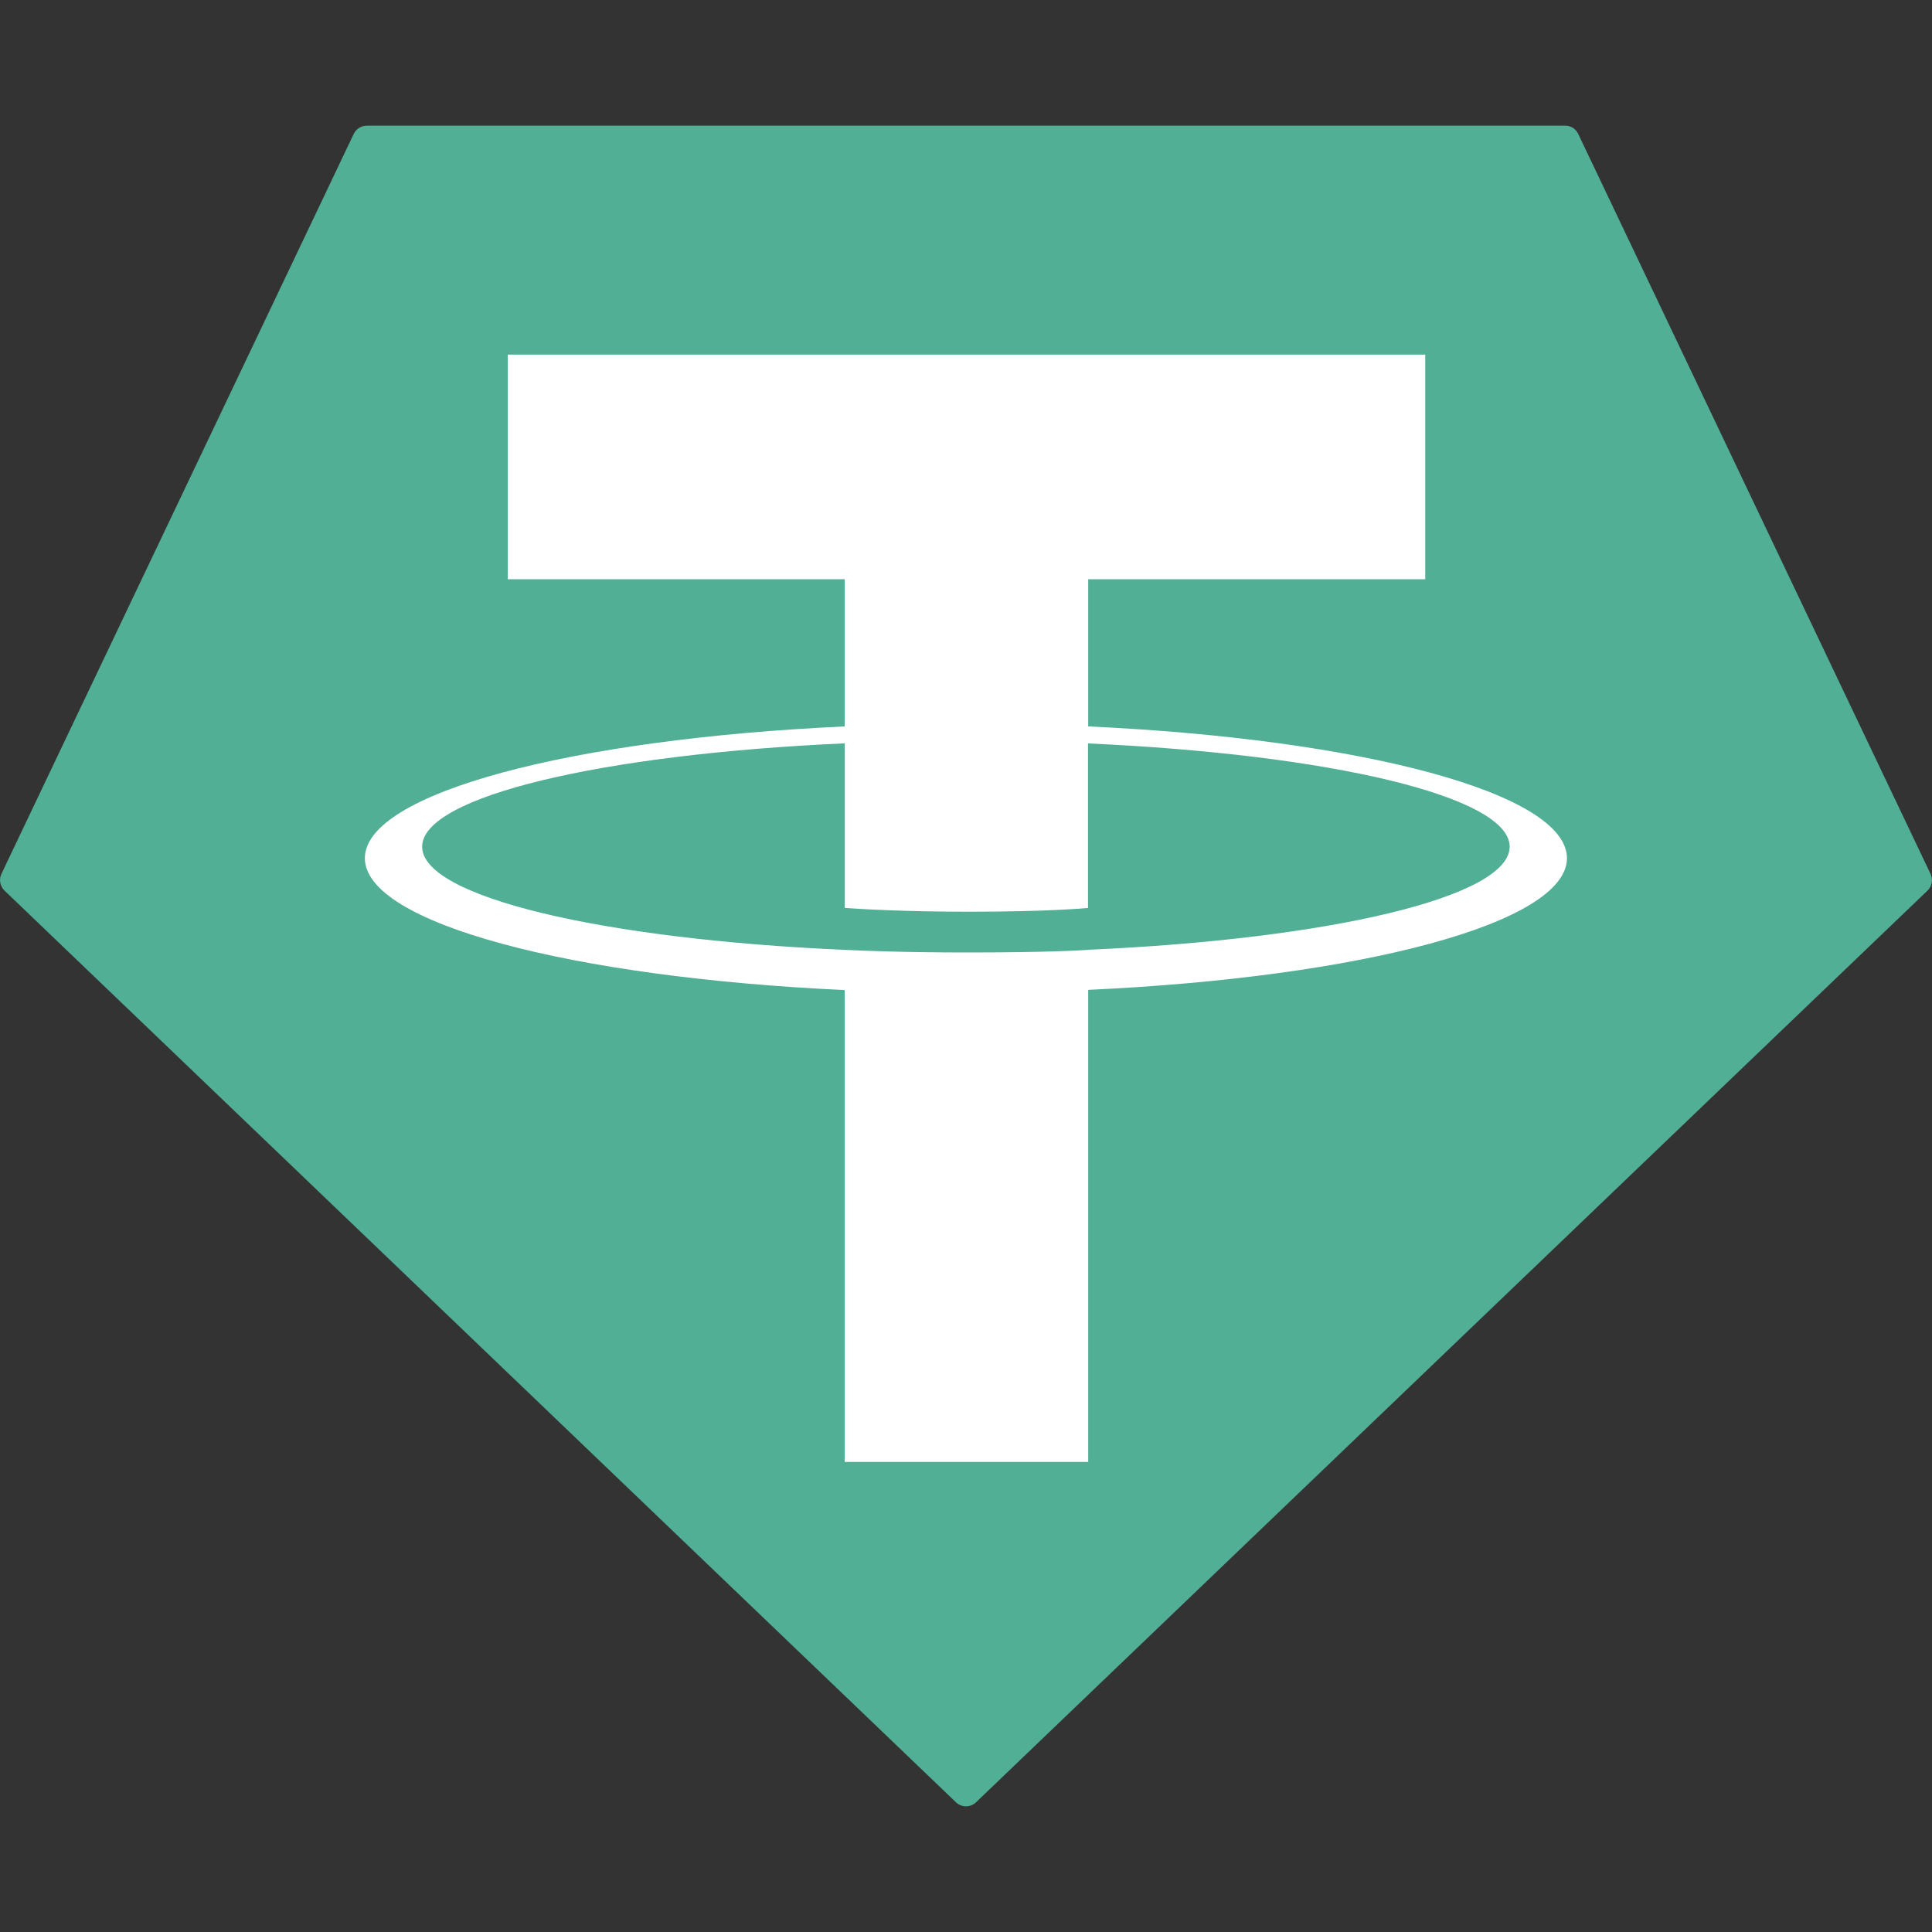 
<svg width="20" height="20" viewBox="0 0 20 20" fill="none" xmlns="http://www.w3.org/2000/svg">
<rect x="0" y="0" width="20" height="20" fill="#333333" stroke="none"/>
<path fill-rule="evenodd" clip-rule="evenodd" d="M3.662 1.386L0.015 9.046C0.001 9.075 -0.003 9.107 0.003 9.138C0.009 9.169 0.024 9.198 0.047 9.22L9.896 18.657C9.924 18.684 9.961 18.699 10 18.699C10.039 18.699 10.076 18.684 10.104 18.657L19.953 9.22C19.976 9.198 19.991 9.17 19.997 9.139C20.003 9.108 19.999 9.075 19.985 9.047L16.338 1.387C16.326 1.361 16.307 1.34 16.284 1.324C16.26 1.309 16.232 1.301 16.204 1.301H3.798C3.769 1.301 3.741 1.309 3.717 1.324C3.693 1.339 3.674 1.361 3.662 1.386V1.386V1.386Z" fill="#50AF95"/>
<path fill-rule="evenodd" clip-rule="evenodd" d="M11.265 9.833C11.195 9.838 10.829 9.86 10.014 9.86C9.366 9.86 8.906 9.841 8.745 9.833C6.24 9.723 4.37 9.287 4.37 8.765C4.37 8.243 6.24 7.807 8.745 7.695V9.399C8.908 9.411 9.377 9.438 10.026 9.438C10.803 9.438 11.193 9.406 11.263 9.399V7.696C13.762 7.808 15.628 8.244 15.628 8.765C15.628 9.286 13.763 9.722 11.263 9.832L11.265 9.833ZM11.265 7.52V5.996H14.754V3.671H5.256V5.996H8.744V7.52C5.909 7.65 3.777 8.211 3.777 8.884C3.777 9.557 5.909 10.118 8.744 10.249V15.134H11.265V10.247C14.093 10.117 16.221 9.556 16.221 8.884C16.221 8.211 14.095 7.65 11.265 7.52L11.265 7.52Z" fill="white"/>
</svg>